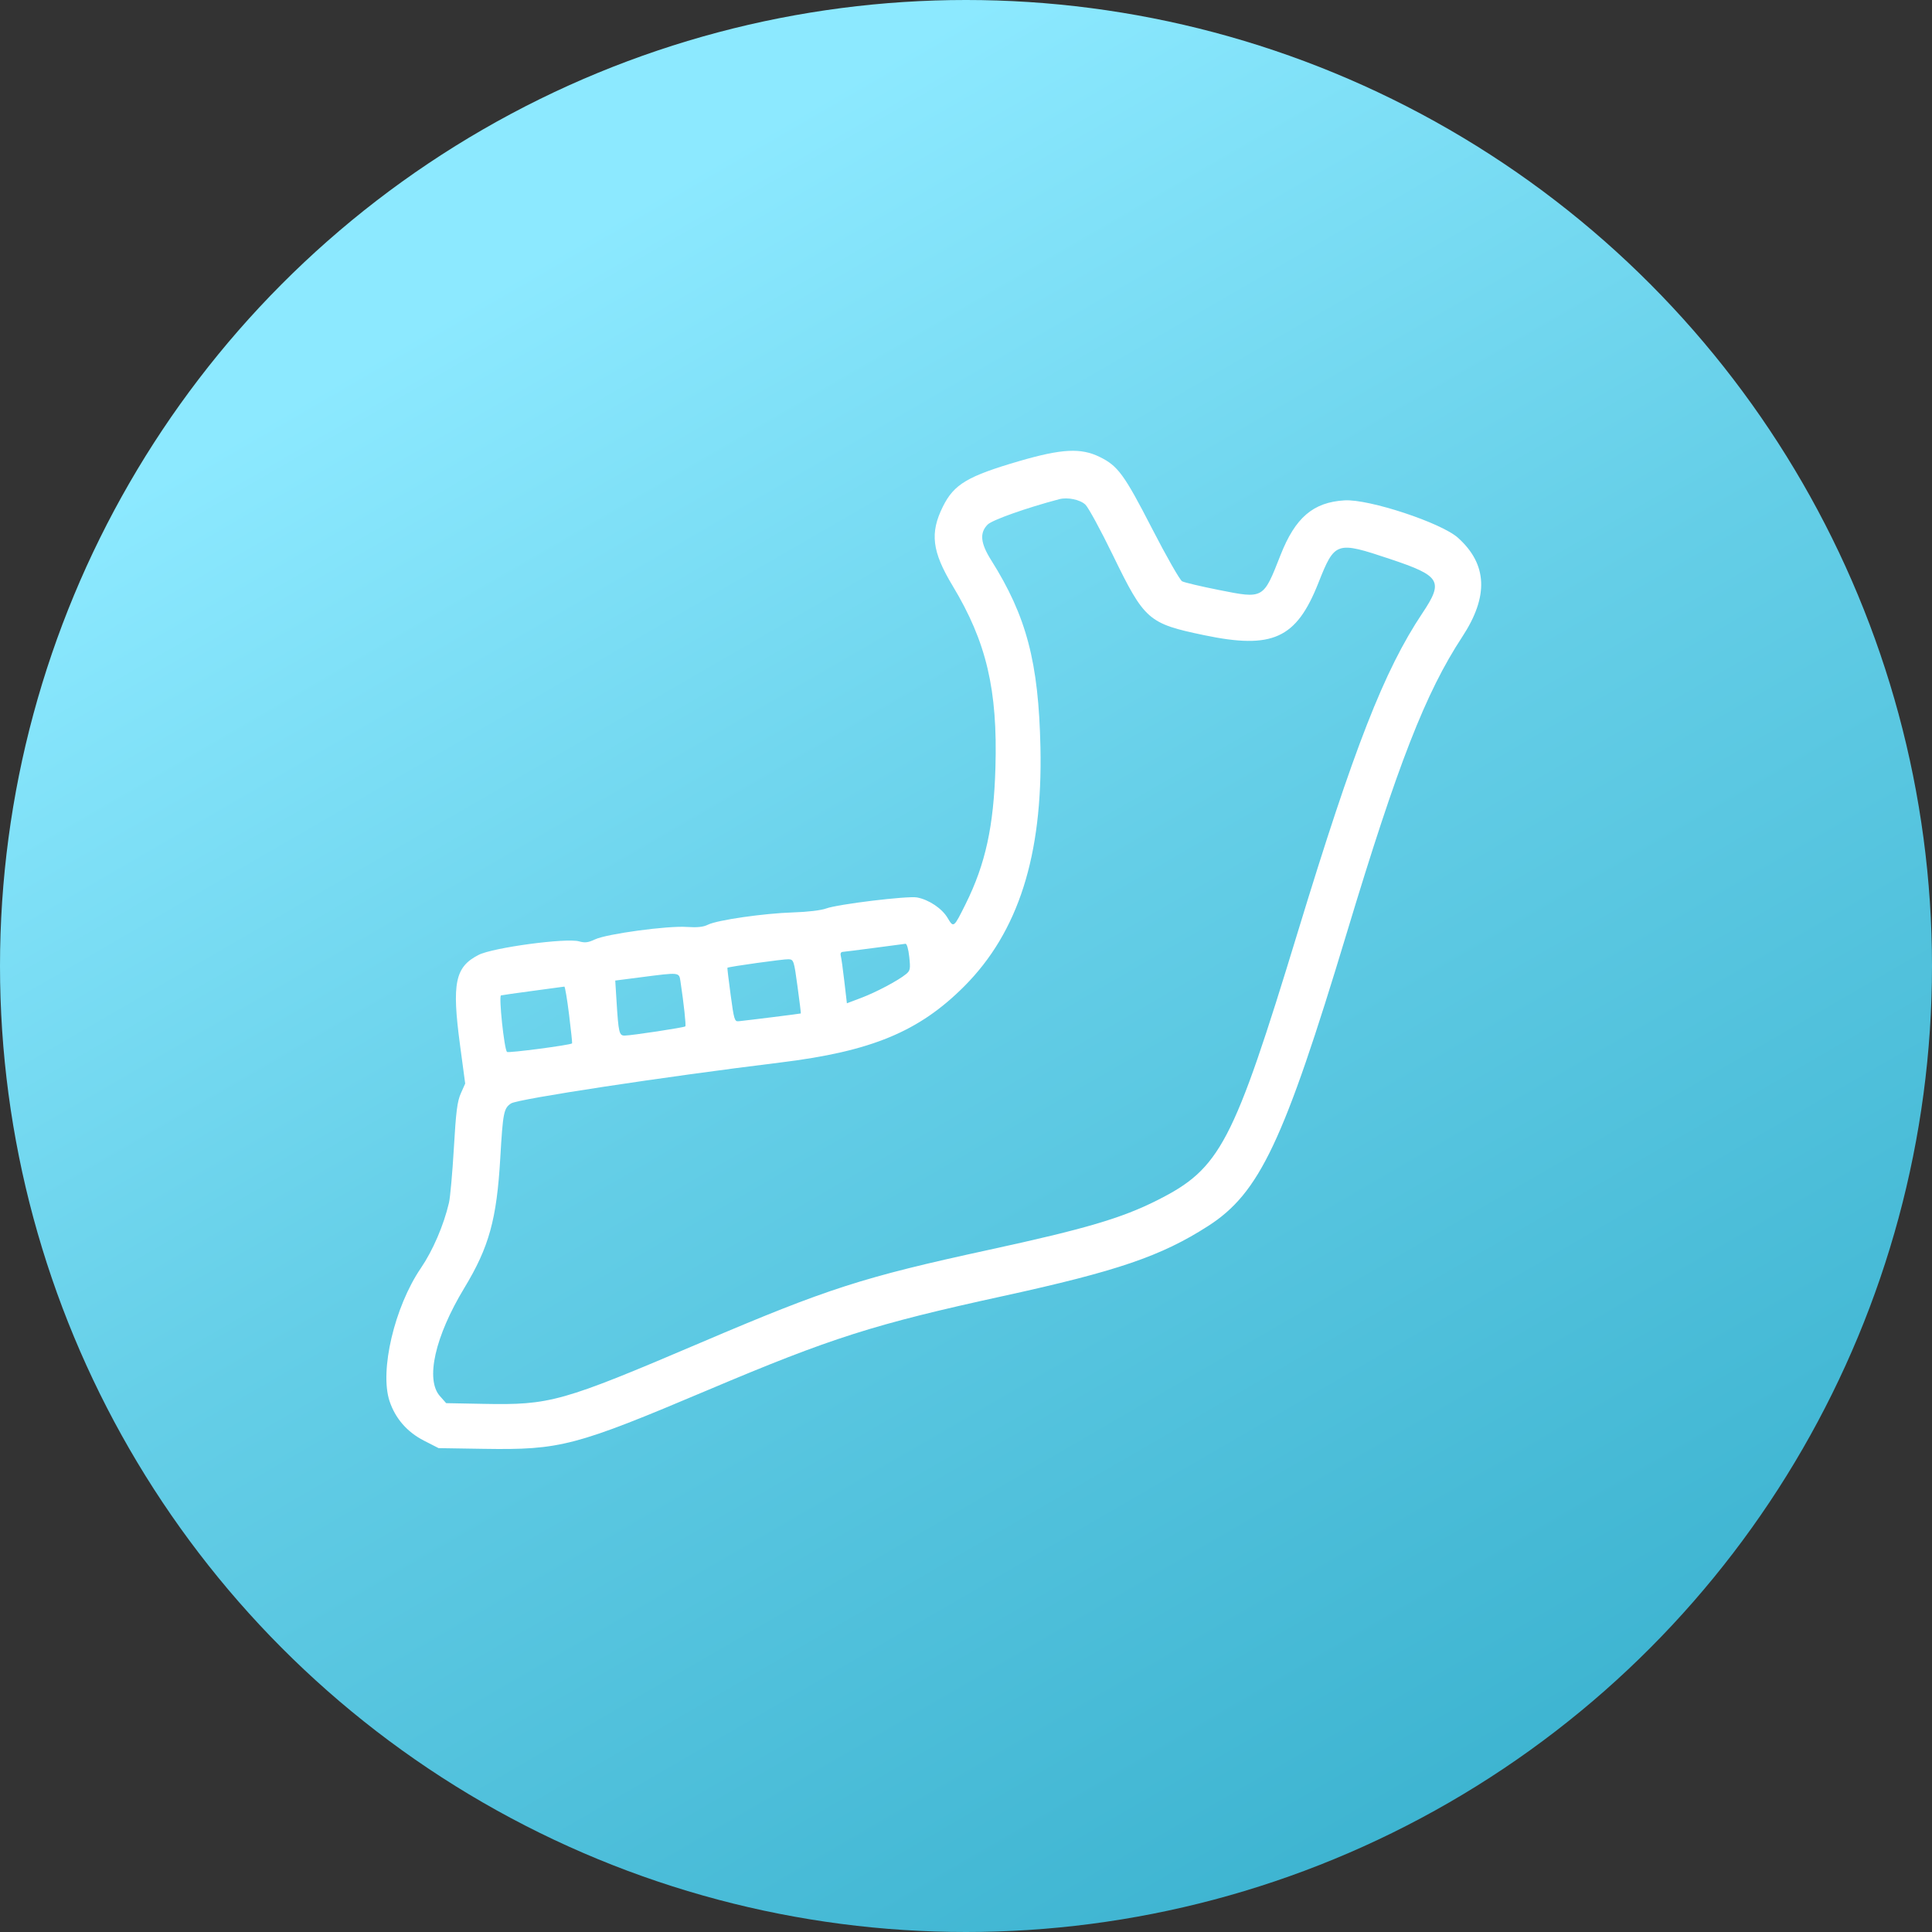 <?xml version="1.0" encoding="UTF-8"?> <svg xmlns="http://www.w3.org/2000/svg" width="60" height="60" viewBox="0 0 60 60" fill="none"><rect x="0" y="0" width="60" height="60" fill="#333333" stroke="none"/> <circle cx="30" cy="30" r="30" fill="url(#paint0_linear_21_246)"></circle> <path fill-rule="evenodd" clip-rule="evenodd" d="M31.666 14.316C30.05 14.787 29.629 15.036 29.284 15.729C28.873 16.552 28.944 17.128 29.584 18.191C30.636 19.937 30.985 21.42 30.914 23.844C30.861 25.661 30.606 26.829 29.991 28.07C29.618 28.821 29.616 28.822 29.428 28.506C29.254 28.212 28.842 27.937 28.478 27.871C28.186 27.817 26.012 28.081 25.656 28.214C25.498 28.272 25.079 28.322 24.626 28.336C23.726 28.364 22.274 28.573 21.986 28.717C21.841 28.79 21.656 28.809 21.329 28.787C20.735 28.745 18.842 29.002 18.48 29.173C18.266 29.274 18.166 29.286 17.985 29.235C17.589 29.121 15.309 29.428 14.864 29.655C14.132 30.029 14.028 30.53 14.287 32.458L14.447 33.651L14.312 33.955C14.201 34.203 14.161 34.517 14.095 35.656C14.05 36.425 13.982 37.189 13.943 37.353C13.78 38.052 13.441 38.839 13.07 39.383C12.252 40.583 11.784 42.57 12.098 43.514C12.277 44.052 12.645 44.474 13.165 44.74L13.621 44.973L15.023 44.995C17.41 45.032 17.859 44.914 22.003 43.161C25.826 41.545 27.135 41.128 31.145 40.252C34.702 39.475 36.061 39.011 37.518 38.076C39.116 37.05 39.867 35.463 41.827 28.968C43.413 23.715 44.271 21.515 45.413 19.775C46.237 18.519 46.194 17.525 45.28 16.702C44.764 16.237 42.518 15.495 41.759 15.539C40.783 15.596 40.226 16.072 39.767 17.241C39.229 18.611 39.248 18.6 37.852 18.322C37.293 18.211 36.78 18.09 36.712 18.053C36.643 18.017 36.222 17.278 35.777 16.413C34.912 14.733 34.718 14.468 34.151 14.19C33.571 13.905 32.976 13.935 31.666 14.316ZM33.706 15.67C33.798 15.755 34.182 16.461 34.56 17.238C35.545 19.263 35.66 19.364 37.395 19.726C39.52 20.17 40.257 19.834 40.94 18.112C41.455 16.813 41.492 16.8 43.172 17.361C44.744 17.886 44.839 18.046 44.17 19.048C42.987 20.82 42.051 23.216 40.307 28.935C38.293 35.539 37.901 36.288 35.939 37.275C34.837 37.831 33.706 38.164 30.733 38.81C26.781 39.668 25.717 40.011 21.77 41.694C17.436 43.542 17.093 43.639 15.003 43.598L13.856 43.576L13.663 43.358C13.206 42.846 13.508 41.507 14.418 40.002C15.189 38.728 15.426 37.87 15.537 35.956C15.619 34.547 15.645 34.415 15.873 34.267C16.088 34.128 20.645 33.436 24.228 32.998C27.06 32.652 28.539 32.04 29.945 30.631C31.625 28.947 32.383 26.571 32.312 23.212C32.255 20.567 31.879 19.137 30.78 17.394C30.448 16.867 30.417 16.547 30.673 16.29C30.816 16.148 31.875 15.772 32.895 15.503C33.153 15.435 33.538 15.514 33.706 15.67ZM28.238 29.717C28.278 30.093 28.268 30.144 28.137 30.252C27.894 30.452 27.205 30.817 26.74 30.992L26.301 31.158L26.222 30.479C26.179 30.106 26.129 29.748 26.111 29.684C26.092 29.616 26.115 29.565 26.166 29.562C26.214 29.559 26.657 29.503 27.15 29.438C27.643 29.372 28.08 29.314 28.12 29.31C28.163 29.305 28.212 29.474 28.238 29.717ZM24.767 30.632C24.83 31.089 24.876 31.468 24.87 31.474C24.86 31.482 23.273 31.681 22.934 31.716C22.814 31.729 22.792 31.655 22.691 30.898C22.629 30.441 22.584 30.061 22.59 30.055C22.623 30.022 24.351 29.781 24.491 29.79C24.648 29.8 24.658 29.829 24.767 30.632ZM21.133 30.482C21.238 31.181 21.31 31.847 21.283 31.875C21.247 31.911 19.615 32.159 19.399 32.161C19.229 32.163 19.208 32.074 19.147 31.091L19.107 30.452L19.891 30.351C21.122 30.192 21.088 30.189 21.133 30.482ZM17.673 31.51C17.733 31.993 17.775 32.395 17.767 32.403C17.714 32.456 15.785 32.709 15.745 32.669C15.658 32.581 15.484 30.933 15.559 30.913C15.597 30.903 16.046 30.839 16.557 30.771C17.069 30.703 17.504 30.644 17.526 30.64C17.547 30.635 17.613 31.027 17.673 31.51Z" fill="white"></path> <defs> <linearGradient id="paint0_linear_21_246" x1="48.75" y1="55.781" x2="16.406" y2="-2.62884e-06" gradientUnits="userSpaceOnUse"> <stop stop-color="#3CB3D0"></stop> <stop offset="0.496" stop-color="#64CEE7"></stop> <stop offset="0.89" stop-color="#8CE9FF"></stop> </linearGradient> </defs> </svg> 